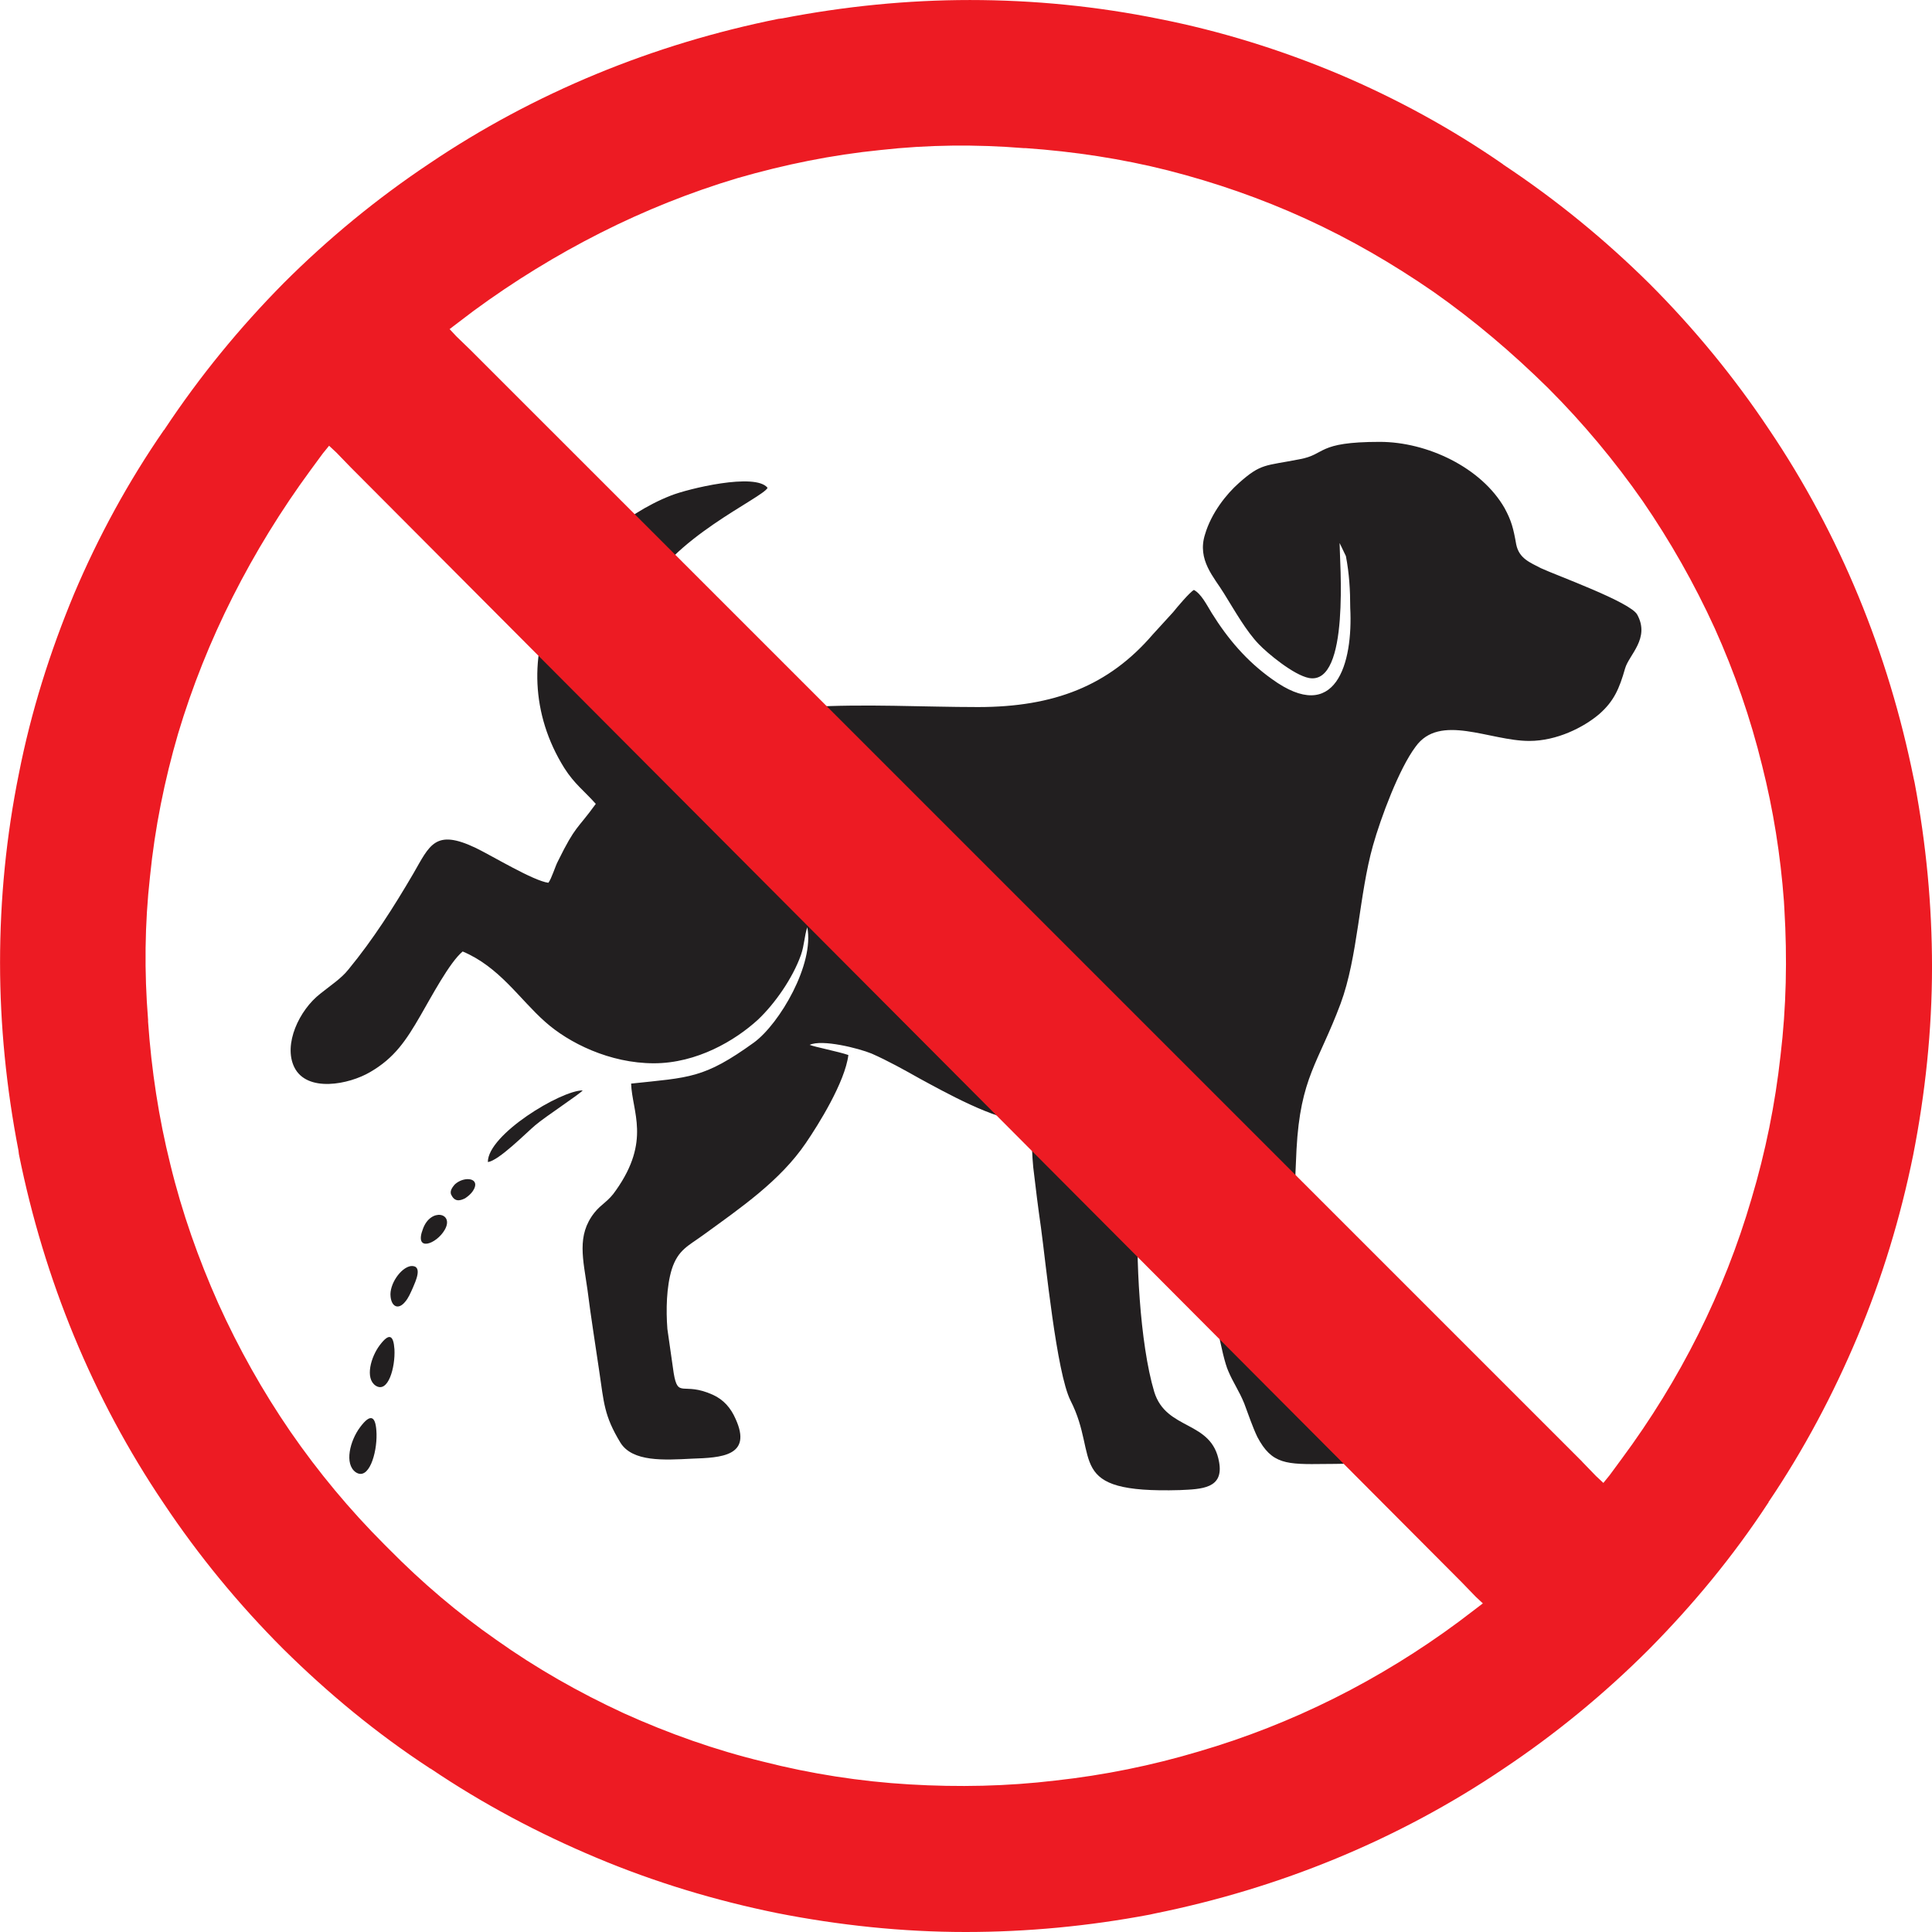 <?xml version="1.0" encoding="UTF-8"?><svg id="Layer_1" xmlns="http://www.w3.org/2000/svg" width="39.92mm" height="39.92mm" viewBox="0 0 113.159 113.159"><defs><style>.cls-1{fill:#ed1b23;}.cls-1,.cls-2{fill-rule:evenodd;}.cls-2{fill:#221f20;}</style></defs><path class="cls-2" d="M37.928,43.795c-.595-1.304-.992-2.268-1.049-4.082-.085-1.984.34-3.543.879-4.819,1.417-3.317,6.917-5.726,7.2-6.321-.709-.907-4.677.057-5.669.454-2.75,1.077-5.556,3.515-6.831,6.265-1.417,2.948-1.389,6.52.595,9.694.595.935,1.162,1.332,1.843,2.098-1.106,1.531-1.162,1.219-2.211,3.345-.17.312-.369,1.02-.567,1.276-.879-.113-3.26-1.559-4.252-2.041-2.381-1.134-2.693-.17-3.657,1.502-1.162,1.984-2.353,3.855-3.798,5.613-.425.539-1.049.935-1.644,1.417-1.247.964-2.183,2.976-1.531,4.309.737,1.502,3.203,1.02,4.45.283,1.417-.822,2.098-1.843,2.948-3.317.595-1.02,1.701-3.118,2.466-3.742,2.154.907,3.317,2.778,4.819,4.11,1.389,1.247,3.798,2.438,6.378,2.438,2.523,0,4.762-1.332,6.094-2.551.992-.935,2.041-2.438,2.523-3.798.198-.567.198-1.105.369-1.616.425,2.154-1.616,5.641-3.118,6.746-2.948,2.126-3.77,2.041-7.2,2.409.057,1.644,1.162,3.345-.879,6.236-.454.68-.85.794-1.276,1.332-1.049,1.332-.652,2.721-.397,4.535.198,1.587.454,3.146.68,4.706.283,1.899.283,2.636,1.247,4.224.709,1.134,2.551,1.02,4.195.935,1.701-.057,3.543-.142,2.551-2.324-.283-.652-.709-1.134-1.332-1.417-1.757-.794-2.041.255-2.296-1.276l-.369-2.58c-.085-1.106-.057-2.466.255-3.487.369-1.162.992-1.389,1.843-2.013,2.183-1.587,4.507-3.175,6.009-5.386.737-1.077,2.296-3.572,2.494-5.159-.567-.198-2.013-.482-2.268-.595.737-.34,2.863.198,3.628.51.964.425,1.928.964,2.835,1.474,1.361.737,4.45,2.466,5.953,2.438l.68-1.049c-.057,1.446-.142,2.296,0,3.798.142,1.219.283,2.353.454,3.543.283,2.069.907,8.476,1.729,10.12,1.729,3.373-.425,5.443,6.406,5.244,1.276-.057,2.58-.085,2.296-1.644-.425-2.466-3.09-1.814-3.798-4.11-.85-2.835-1.106-7.994-.935-10.913.085-1.162.227-2.409.595-3.373.227-.595.482-.595,1.106-.822.454-.198.879-.425,1.332-.595,0,2.069,1.502,12.869,2.239,14.485.283.68.624,1.134.935,1.899.255.68.482,1.361.765,1.956.85,1.616,1.701,1.616,3.969,1.587,1.446-.028,4.139.17,3.657-1.757-.198-.709-.624-1.332-1.134-1.701-1.276-.879-2.778-.255-3.26-2.154-.198-.765-.312-1.474-.454-2.296-.595-3.515-.68-6.86-.482-10.517.227-4.224,1.276-5.046,2.58-8.532,1.02-2.75,1.077-6.35,1.899-9.269.454-1.616,1.531-4.507,2.494-5.783,1.417-1.984,4.337-.34,6.661-.34,1.616,0,3.175-.794,4.082-1.559.879-.765,1.191-1.502,1.531-2.693.227-.794,1.474-1.757.709-3.146-.397-.737-4.734-2.296-5.641-2.721-.652-.34-1.276-.567-1.446-1.389-.17-.964-.283-1.389-.68-2.126-1.361-2.381-4.535-3.883-7.313-3.883-3.742,0-3.118.737-4.706,1.02-2.013.397-2.239.227-3.543,1.389-.737.652-1.616,1.757-1.984,3.005-.482,1.502.539,2.523,1.106,3.458.652,1.049,1.304,2.211,2.041,2.976.482.51,2.041,1.814,2.948,1.984,2.409.425,1.786-6.888,1.786-7.909l.368.765c.198,1.02.255,2.013.255,3.033.17,3.26-.85,6.888-4.592,4.167-1.474-1.049-2.58-2.353-3.515-3.855-.312-.51-.624-1.134-1.049-1.361-.255.142-.992,1.02-1.219,1.304l-1.191,1.304c-2.58,3.005-5.783,4.252-10.233,4.252-6.435,0-13.606-.794-19.361,2.381h0Z"/><path class="cls-2" d="M28.573,68.06c.624-.057,2.268-1.729,2.778-2.154.595-.51,2.636-1.843,2.778-2.041-1.276,0-5.556,2.58-5.556,4.195h0Z"/><path class="cls-2" d="M22.252,78.775c-.539.709-.879,1.956-.255,2.381.737.482,1.162-1.077,1.106-2.126-.057-.85-.312-.964-.85-.255h0Z"/><path class="cls-2" d="M23.726,76.252c.198-.227.312-.51.454-.822.142-.34.624-1.332-.113-1.276-.595.085-1.276,1.077-1.191,1.786.057.595.454.794.85.312h0Z"/><path class="cls-2" d="M26.05,72.028c.567-.992-.822-1.304-1.276-.057-.539,1.389.794.907,1.276.057h0Z"/><path class="cls-2" d="M27.241,70.186c.17-.113.34-.255.454-.425.51-.765-.482-.907-1.049-.397-.227.255-.283.425-.227.595.198.425.482.397.822.227h0Z"/><path class="cls-2" d="M21.09,83.594c-.595.794-.935,2.154-.255,2.636.765.51,1.247-1.106,1.219-2.239-.028-1.02-.312-1.276-.964-.397h0Z"/><path class="cls-1" d="M103.578,87.987c2.069-3.061,3.798-6.321,5.216-9.694,1.446-3.43,2.523-7.002,3.26-10.63.709-3.6,1.106-7.313,1.106-11.027,0-3.6-.34-7.2-1.02-10.8l-.057-.255c-.737-3.657-1.814-7.228-3.231-10.658s-3.175-6.718-5.244-9.78c-2.041-3.061-4.394-5.924-7.002-8.532-2.608-2.58-5.443-4.904-8.561-6.973h0l-.028-.028h0c-3.033-2.098-6.265-3.855-9.609-5.272-3.373-1.417-6.917-2.523-10.517-3.231-3.628-.737-7.342-1.106-11.083-1.106-3.657,0-7.342.368-10.998,1.077l-.227.028c-3.657.737-7.228,1.814-10.658,3.231-3.43,1.417-6.718,3.175-9.78,5.244-3.061,2.041-5.924,4.394-8.532,7.002-2.58,2.608-4.904,5.443-6.973,8.561v.028h-.028c-2.098,3.033-3.855,6.265-5.272,9.609-1.417,3.402-2.523,6.917-3.231,10.517-.737,3.628-1.106,7.342-1.106,11.083,0,3.657.369,7.342,1.077,10.998l.028.227c.737,3.657,1.814,7.228,3.231,10.658,1.417,3.43,3.175,6.718,5.244,9.78,2.041,3.061,4.394,5.924,7.002,8.532,2.608,2.58,5.443,4.932,8.561,6.973l.028.028h.028c3.061,2.069,6.321,3.798,9.694,5.216,3.43,1.446,7.002,2.523,10.63,3.26,3.6.709,7.313,1.106,11.027,1.106,3.6,0,7.2-.34,10.8-1.02l.255-.057c3.657-.737,7.228-1.814,10.658-3.231,3.43-1.417,6.718-3.175,9.78-5.244,3.061-2.041,5.924-4.394,8.532-7.002,2.58-2.608,4.932-5.443,6.973-8.561l.028-.028v-.028ZM92.665,85.606L27.581,20.523l-.85-.822-.397-.425.482-.368.935-.709c2.353-1.729,4.847-3.26,7.427-4.564s5.272-2.381,8.022-3.203c2.75-.794,5.528-1.361,8.362-1.644,2.778-.312,5.584-.34,8.391-.113h.113c2.835.198,5.641.624,8.334,1.304,2.778.709,5.471,1.644,8.079,2.835,2.608,1.191,5.102,2.636,7.483,4.28,2.381,1.672,4.62,3.572,6.718,5.641h0c2.041,2.041,3.883,4.252,5.528,6.605,1.616,2.353,3.033,4.847,4.224,7.455,1.162,2.58,2.098,5.272,2.778,8.05.652,2.58,1.077,5.244,1.276,7.937h0l.028.482c.17,2.863.113,5.726-.227,8.561-.312,2.835-.879,5.641-1.701,8.391-.794,2.721-1.843,5.386-3.118,7.937-1.276,2.551-2.778,4.989-4.479,7.285l-.709.964-.369.454-.425-.397-.822-.85ZM85.436,94.989c-2.296,1.701-4.734,3.203-7.285,4.479h0c-2.551,1.276-5.216,2.324-7.937,3.118-2.75.822-5.556,1.389-8.391,1.701-2.835.34-5.698.397-8.561.227-2.891-.17-5.783-.624-8.561-1.332-2.806-.68-5.528-1.644-8.164-2.835-2.636-1.219-5.131-2.636-7.483-4.309-2.239-1.559-4.337-3.345-6.265-5.301l-.283-.283c-2.013-2.013-3.855-4.224-5.499-6.605-1.616-2.353-3.033-4.876-4.224-7.512-1.162-2.608-2.126-5.329-2.806-8.135-.68-2.721-1.106-5.528-1.304-8.362v-.113c-.227-2.806-.198-5.613.113-8.391.283-2.835.85-5.641,1.644-8.362.822-2.75,1.899-5.443,3.203-8.022,1.304-2.58,2.835-5.074,4.564-7.427l.709-.964.369-.454.425.397.822.85,65.083,65.31.822.85.425.397-.482.369-.935.709Z"/></svg>